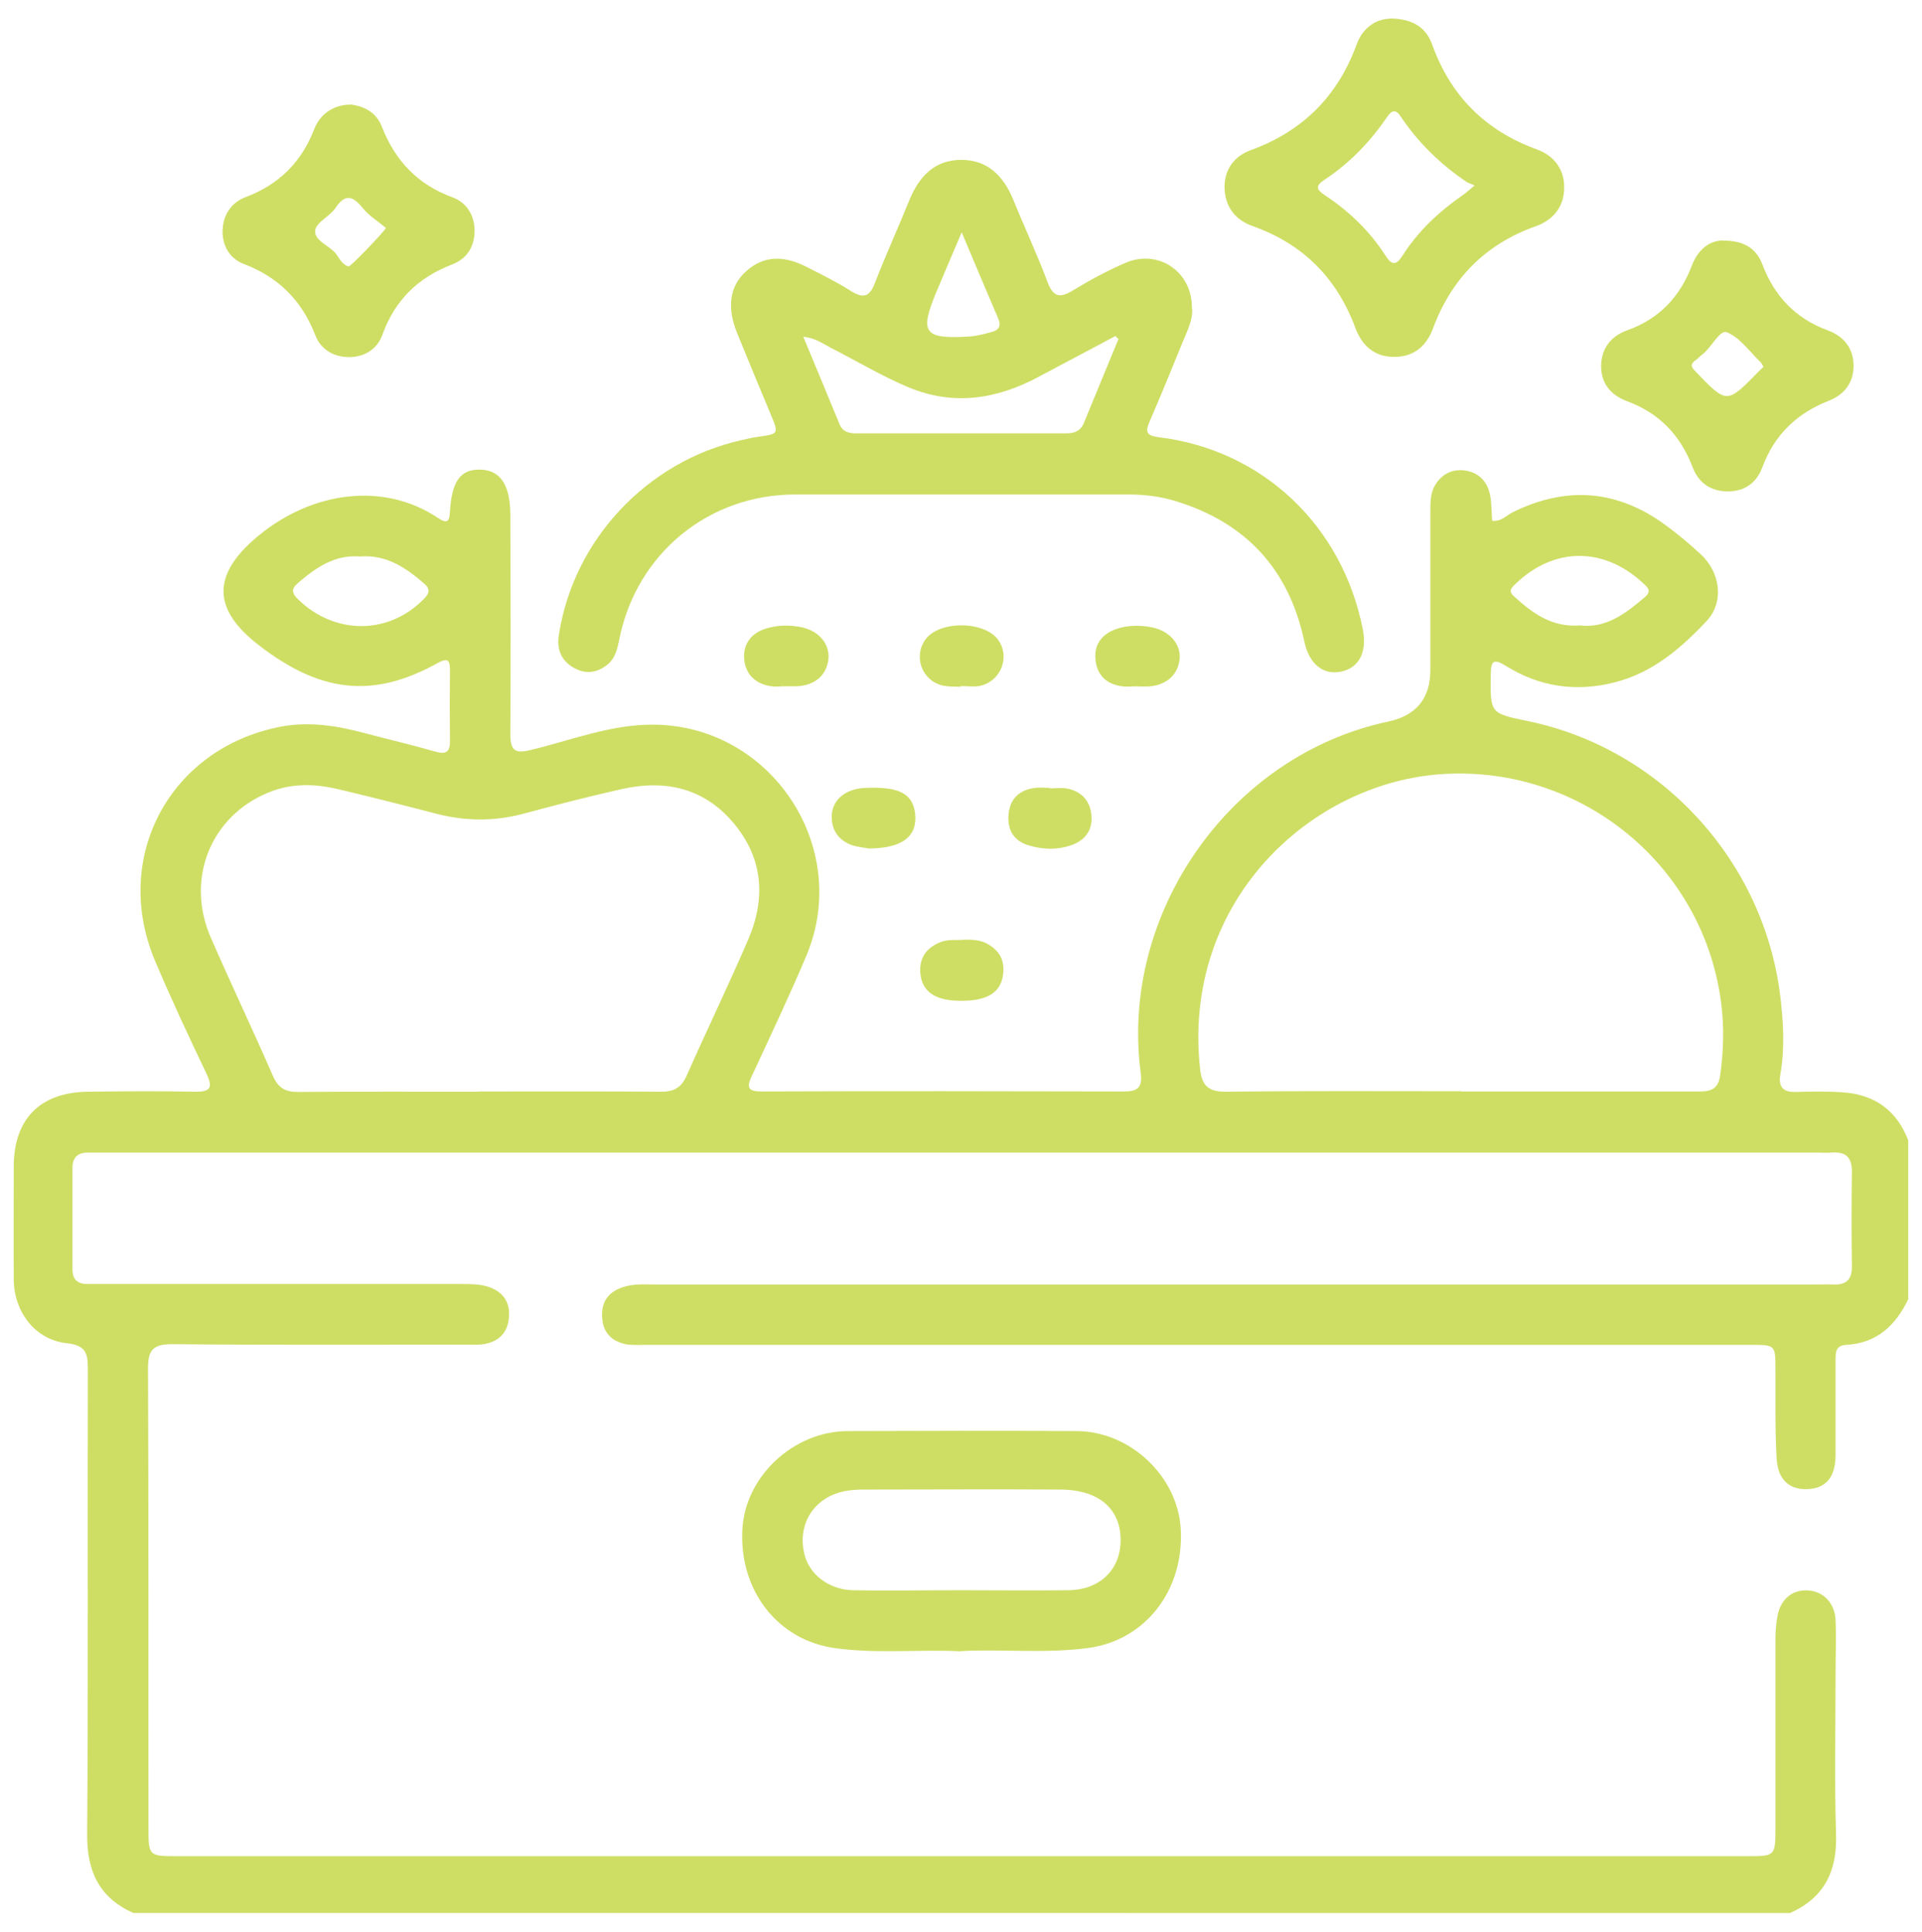 <?xml version="1.0" encoding="UTF-8"?>
<svg xmlns="http://www.w3.org/2000/svg" version="1.1" viewBox="0 0 81.16 81.57">
  <defs>
    <style>
      .cls-1 {
        fill: #cede64;
      }
    </style>
  </defs>
  <!-- Generator: Adobe Illustrator 28.6.0, SVG Export Plug-In . SVG Version: 1.2.0 Build 709)  -->
  <g>
    <g id="Layer_1">
      <g>
        <path class="cls-1" d="M80.58,54.86c-.53,1.1-1.32,1.86-2.62,1.93-.46.02-.45.34-.45.66,0,1.33,0,2.65,0,3.98,0,.94-.4,1.41-1.16,1.45-.78.04-1.28-.38-1.33-1.3-.07-1.25-.04-2.5-.05-3.74,0-1.05,0-1.05-1.03-1.05-9.58,0-19.15,0-28.73,0-5.96,0-11.92,0-17.88,0-.29,0-.58.02-.86-.02-.6-.11-.99-.46-1.04-1.09-.06-.65.22-1.11.85-1.32.45-.16.93-.12,1.39-.12,16.32,0,32.63,0,48.95,0,.26,0,.52-.01.78,0,.55.03.81-.2.8-.78-.02-1.33-.02-2.65,0-3.98,0-.62-.26-.85-.85-.81-.21.02-.42,0-.62,0-24.07,0-48.14,0-72.21,0-.26,0-.52,0-.78,0-.45-.01-.68.2-.68.65,0,1.43,0,2.86,0,4.29,0,.43.23.61.63.61.23,0,.47,0,.7,0,5.02,0,10.04,0,15.07,0,.42,0,.84,0,1.23.14.58.22.86.66.8,1.28-.05.62-.41,1-1.02,1.11-.25.05-.52.03-.78.03-4.14,0-8.28.02-12.41-.02-.78,0-1.03.21-1.03,1.01.03,6.51.01,13.01.02,19.52,0,1.05.05,1.09,1.11,1.09,22.17,0,44.34,0,66.51,0,1.04,0,1.08-.04,1.08-1.11,0-2.65,0-5.31,0-7.96,0-.36.02-.73.09-1.09.14-.72.65-1.11,1.31-1.06.64.05,1.11.54,1.14,1.26.03.75,0,1.51,0,2.26,0,2.26-.05,4.53.02,6.79.05,1.56-.51,2.67-1.94,3.31H5.63c-1.43-.64-1.96-1.75-1.95-3.31.05-6.56.01-13.11.03-19.67,0-.68-.1-.99-.89-1.08-1.33-.14-2.23-1.32-2.24-2.69-.01-1.59,0-3.17,0-4.76,0-2.01,1.1-3.14,3.12-3.17,1.51-.02,3.02-.03,4.53,0,.66.01.77-.17.49-.76-.75-1.57-1.49-3.15-2.17-4.76-1.85-4.37.62-8.98,5.28-9.89,1.23-.24,2.43-.04,3.62.28.98.26,1.97.49,2.94.77.46.13.62,0,.61-.47-.01-.99-.01-1.98,0-2.97,0-.49-.14-.51-.54-.29-2.78,1.54-5.01,1.19-7.55-.78-1.83-1.42-2.1-2.89.03-4.63,2.24-1.83,5.24-2.28,7.57-.72.39.26.47.12.49-.28.08-1.29.45-1.78,1.26-1.77.85.01,1.28.62,1.29,1.88.01,3.1.02,6.19,0,9.29,0,.71.21.83.86.67,1.71-.41,3.37-1.08,5.17-1.07,4.98.02,8.4,5.17,6.47,9.76-.72,1.7-1.51,3.37-2.29,5.05-.23.48-.22.68.4.68,5.1-.02,10.2-.01,15.3,0,.57,0,.79-.16.71-.77-.9-6.77,3.79-13.44,10.45-14.85q1.78-.38,1.78-2.18c0-2.24,0-4.48,0-6.71,0-.37,0-.73.18-1.06.27-.47.69-.71,1.23-.66.61.07.99.45,1.11,1.04.07.35.06.72.09,1.09.38.05.59-.22.85-.35,2.29-1.14,4.47-.96,6.52.57.5.37.98.77,1.44,1.2.83.76.99,2.02.25,2.81-1.09,1.16-2.3,2.2-3.91,2.6-1.62.41-3.16.18-4.57-.7-.53-.33-.63-.21-.64.36-.02,1.64-.04,1.64,1.57,1.97,5.65,1.17,9.98,5.93,10.66,11.65.13,1.09.19,2.17,0,3.26-.09.53.1.77.67.75.68-.02,1.36-.03,2.03.02,1.31.11,2.23.78,2.7,2.03v6.71ZM20.21,46.09c2.57,0,5.15-.01,7.72.01.55,0,.85-.19,1.07-.69.85-1.92,1.77-3.82,2.6-5.75.73-1.7.63-3.37-.57-4.84-1.25-1.53-2.9-1.92-4.77-1.5-1.39.31-2.78.67-4.15,1.04-1.24.33-2.46.32-3.69,0-1.38-.36-2.77-.71-4.16-1.04-.98-.23-1.96-.25-2.91.14-2.45.99-3.53,3.65-2.45,6.13.85,1.95,1.77,3.88,2.62,5.83.22.51.51.69,1.06.69,2.55-.02,5.09-.01,7.64-.01ZM61.69,46.09c3.36,0,6.71,0,10.07,0,.52,0,.8-.12.88-.7.14-1.01.17-2.03.04-3.03-.74-5.81-5.87-9.99-11.66-9.68-5.62.3-11.14,5.36-10.34,12.49.08.7.38.94,1.11.93,3.3-.04,6.61-.02,9.91-.02ZM66.72,26.41c1.1.13,1.92-.5,2.73-1.19.2-.17.24-.3.03-.5-1.65-1.62-3.84-1.7-5.55,0-.16.16-.2.27-.02.44.78.72,1.61,1.34,2.8,1.25ZM15.2,23.5c-1.06-.09-1.87.47-2.63,1.13-.3.26-.23.44.03.69,1.55,1.5,3.82,1.49,5.3-.03.23-.23.28-.4.02-.64-.78-.68-1.61-1.24-2.72-1.15Z"/>
        <path class="cls-1" d="M50.34,13.03c.03.49-.2.93-.39,1.39-.46,1.13-.92,2.26-1.41,3.39-.18.42-.14.58.37.65,4.4.53,7.78,3.73,8.64,8.13.18.95-.16,1.61-.92,1.77-.76.16-1.35-.33-1.55-1.26-.64-3.05-2.46-5.03-5.44-5.94-.65-.2-1.32-.28-2-.28-4.68,0-9.37,0-14.05,0-3.69,0-6.72,2.51-7.44,6.12-.08.39-.16.77-.47,1.04-.44.37-.94.45-1.45.16-.53-.3-.73-.78-.63-1.39.61-4,3.71-7.32,7.69-8.22.23-.05.46-.11.69-.14.91-.13.91-.12.57-.94-.48-1.15-.96-2.3-1.43-3.46-.44-1.08-.3-1.98.38-2.59.72-.65,1.56-.71,2.6-.17.62.32,1.26.63,1.85,1.01.56.35.8.18,1.01-.39.45-1.16.97-2.3,1.44-3.46.41-1,1.07-1.7,2.19-1.7,1.12,0,1.79.69,2.2,1.69.47,1.16,1,2.29,1.44,3.46.24.65.53.7,1.08.36.71-.43,1.45-.83,2.21-1.16,1.4-.6,2.83.38,2.81,1.91ZM47.24,14.33s-.09-.1-.14-.14c-1.07.57-2.15,1.14-3.22,1.71-1.79.97-3.65,1.25-5.55.44-1.12-.47-2.18-1.11-3.26-1.66-.33-.17-.64-.41-1.15-.46.54,1.3,1.04,2.49,1.53,3.69.13.32.39.39.69.39,2.96,0,5.93,0,8.89,0,.34,0,.6-.1.74-.44.48-1.18.97-2.35,1.45-3.52ZM40.61,9.81c-.42.99-.75,1.75-1.07,2.52-.72,1.72-.53,2,1.38,1.88.33-.02.66-.11.99-.2.27-.08.37-.26.25-.54-.49-1.14-.97-2.28-1.55-3.66Z"/>
        <path class="cls-1" d="M58.67.78c.98,0,1.55.38,1.81,1.11.78,2.17,2.25,3.63,4.42,4.42.72.26,1.16.84,1.15,1.61,0,.8-.45,1.37-1.22,1.64-2.12.76-3.54,2.21-4.32,4.31-.28.76-.83,1.21-1.65,1.2-.82,0-1.35-.47-1.63-1.23-.78-2.1-2.21-3.54-4.33-4.29-.74-.26-1.16-.82-1.19-1.58-.03-.77.38-1.37,1.11-1.63,2.19-.8,3.67-2.28,4.47-4.47.25-.69.8-1.06,1.38-1.08ZM62.29,7.84c-.15-.07-.26-.1-.35-.15-1.11-.75-2.05-1.66-2.8-2.78-.28-.42-.46-.12-.63.12-.7,1.01-1.55,1.88-2.58,2.56-.4.26-.34.42.01.65,1.03.68,1.9,1.52,2.57,2.56.26.41.45.41.71,0,.66-1.04,1.55-1.87,2.56-2.57.12-.08.23-.19.49-.4Z"/>
        <path class="cls-1" d="M72.74,10.16c.91-.01,1.43.34,1.68,1.01.51,1.34,1.4,2.28,2.76,2.78.66.24,1.08.74,1.09,1.47.01.73-.38,1.24-1.04,1.5-1.36.53-2.31,1.45-2.82,2.83-.24.64-.74,1-1.44,1-.73,0-1.24-.35-1.5-1.03-.51-1.34-1.41-2.28-2.77-2.78-.67-.25-1.09-.74-1.09-1.47,0-.75.41-1.28,1.12-1.53,1.34-.48,2.21-1.41,2.71-2.72.26-.68.73-1.05,1.3-1.07ZM74.47,15.5c-.05-.09-.08-.16-.13-.21-.46-.44-.87-1.04-1.42-1.26-.3-.12-.64.64-1.03.93-.1.08-.19.18-.29.25-.22.16-.21.27,0,.48,1.32,1.37,1.31,1.38,2.65.01.07-.07.14-.14.22-.21Z"/>
        <path class="cls-1" d="M14.77,4.41c.57.06,1.11.31,1.35.93.56,1.44,1.51,2.45,2.98,2.99.6.22.93.74.94,1.4,0,.7-.33,1.21-.98,1.45-1.42.55-2.39,1.51-2.91,2.95-.22.61-.74.94-1.4.95-.66,0-1.2-.32-1.43-.91-.57-1.48-1.56-2.47-3.04-3.03-.6-.23-.91-.8-.88-1.44.03-.64.37-1.15.98-1.38,1.4-.53,2.35-1.47,2.89-2.87.25-.65.84-1.03,1.51-1.03ZM16.3,9.63c-.33-.28-.71-.51-.98-.84-.42-.52-.74-.63-1.16,0-.24.35-.81.6-.85.94-.05.44.6.63.88.99.15.2.26.46.53.53.08.02,1.42-1.38,1.58-1.62Z"/>
        <path class="cls-1" d="M32.94,28.99s-.26.02-.48-.03c-.64-.13-1.01-.56-1.04-1.19-.02-.6.31-1.03.9-1.22.5-.16,1.02-.17,1.54-.06.74.16,1.19.72,1.12,1.36-.08.67-.58,1.1-1.35,1.13-.16,0-.31,0-.68,0Z"/>
        <path class="cls-1" d="M48.07,28.98c-.23,0-.47.03-.7,0-.65-.09-1.05-.48-1.11-1.12-.07-.64.27-1.09.88-1.3.5-.17,1.02-.17,1.54-.06.73.16,1.2.72,1.13,1.35-.08.67-.58,1.1-1.35,1.14-.13,0-.26,0-.39,0,0,0,0,0,0-.01Z"/>
        <path class="cls-1" d="M36.65,35.82c-.09-.02-.41-.04-.7-.14-.53-.2-.83-.61-.83-1.19,0-.71.58-1.19,1.43-1.22,1.41-.06,1.98.24,2.09,1.06.12.97-.51,1.5-1.99,1.5Z"/>
        <path class="cls-1" d="M44.32,33.29c.23,0,.47-.03.7,0,.64.11,1.02.52,1.07,1.16.05.61-.28,1.04-.85,1.24-.58.2-1.17.19-1.76.02-.68-.19-.96-.67-.89-1.35.07-.66.48-1.01,1.12-1.09.2-.03.41,0,.62,0,0,0,0,0,0,.01Z"/>
        <path class="cls-1" d="M40.56,29c-.23-.01-.47,0-.7-.04-.89-.17-1.31-1.18-.8-1.93.56-.84,2.55-.83,3.11.02.5.74.06,1.76-.83,1.92-.25.04-.52,0-.77,0,0,.01,0,.02,0,.03Z"/>
        <path class="cls-1" d="M40.66,39.68c.31,0,.62-.01.92.12.63.29.89.78.76,1.45-.13.7-.71,1.02-1.78,1.01-1,0-1.56-.34-1.68-1.03-.11-.67.16-1.16.79-1.43.32-.14.66-.1.99-.11Z"/>
        <path class="cls-1" d="M40.59,69.73c-1.76-.09-3.53.11-5.3-.13-2.44-.32-4.1-2.44-3.94-5.06.14-2.21,2.16-4.1,4.44-4.11,3.22-.01,6.45-.02,9.67,0,2.28.01,4.28,1.92,4.4,4.15.14,2.59-1.51,4.69-3.91,5.01-1.79.24-3.58.04-5.37.13ZM40.61,67.15c1.51,0,3.01.02,4.52,0,1.3-.02,2.16-.85,2.19-2.05.03-1.36-.89-2.19-2.53-2.2-2.78-.02-5.56,0-8.34,0-.55,0-1.09.07-1.57.37-.81.49-1.15,1.42-.91,2.37.21.85,1.04,1.49,2.05,1.51,1.53.03,3.06,0,4.6,0Z"/>
      </g>
    </g>
  </g>
</svg>